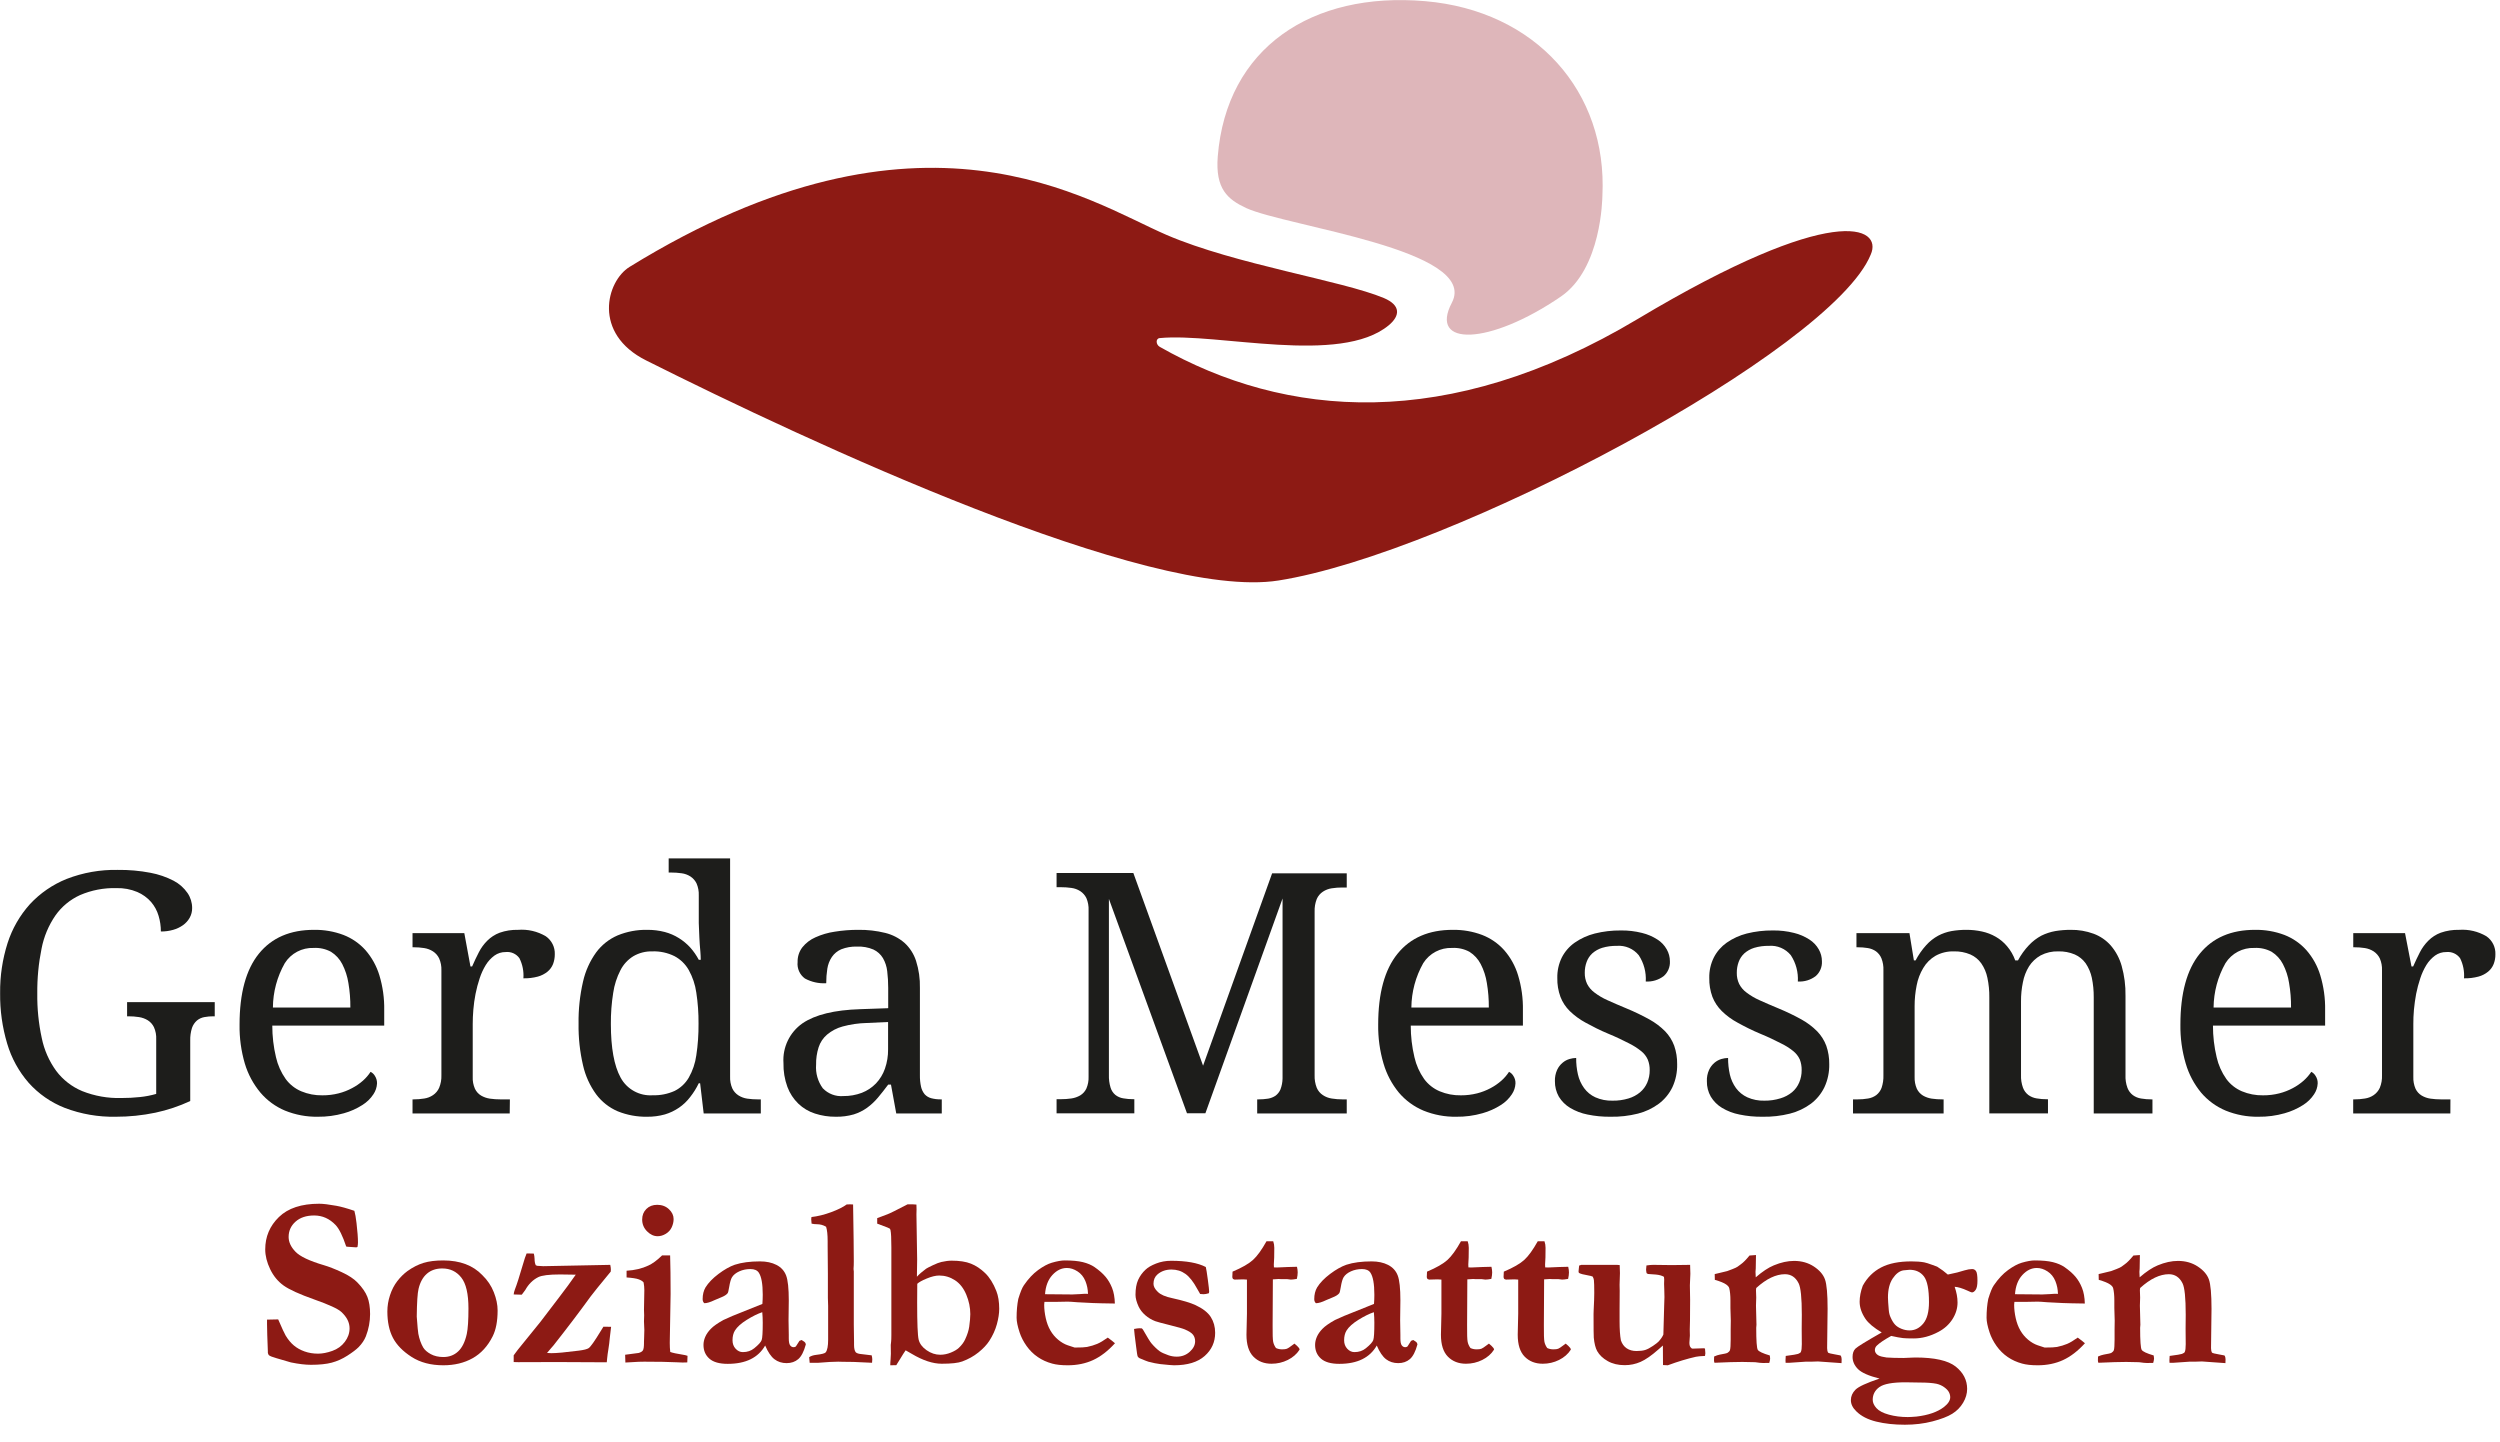 <svg width="267" height="154" viewBox="0 0 267 154" fill="none" xmlns="http://www.w3.org/2000/svg">
<path d="M12.373 119.268C10.511 119.307 8.66 118.987 6.921 118.324C5.44 117.744 4.116 116.824 3.057 115.638C2.003 114.426 1.223 113.003 0.768 111.463C0.245 109.712 -0.009 107.891 0.013 106.063C-0.008 104.255 0.26 102.454 0.807 100.729C1.298 99.192 2.11 97.776 3.188 96.574C4.283 95.392 5.628 94.468 7.124 93.868C8.863 93.194 10.717 92.867 12.582 92.905C13.751 92.891 14.918 92.994 16.066 93.213C16.93 93.374 17.766 93.661 18.546 94.064C19.139 94.374 19.648 94.825 20.028 95.375C20.35 95.846 20.522 96.404 20.52 96.974C20.527 97.338 20.436 97.698 20.258 98.016C20.081 98.33 19.837 98.601 19.543 98.809C19.224 99.034 18.869 99.203 18.493 99.307C18.067 99.428 17.625 99.488 17.181 99.484C17.182 98.918 17.101 98.356 16.938 97.813C16.779 97.268 16.506 96.764 16.138 96.332C15.732 95.871 15.227 95.506 14.662 95.264C13.956 94.969 13.196 94.829 12.432 94.851C11.096 94.814 9.768 95.069 8.541 95.598C7.489 96.078 6.583 96.829 5.917 97.774C5.188 98.835 4.686 100.035 4.441 101.299C4.119 102.877 3.966 104.485 3.982 106.096C3.962 107.699 4.122 109.3 4.461 110.867C4.719 112.132 5.244 113.328 6.003 114.373C6.719 115.325 7.677 116.069 8.778 116.529C10.101 117.056 11.519 117.307 12.943 117.269C13.614 117.271 14.284 117.237 14.951 117.165C15.537 117.105 16.116 116.993 16.683 116.83V111.011C16.707 110.561 16.623 110.112 16.44 109.7C16.294 109.4 16.067 109.145 15.784 108.966C15.497 108.791 15.178 108.675 14.846 108.626C14.47 108.567 14.091 108.538 13.711 108.541H13.573V107.027H22.934V108.541H22.79C22.467 108.538 22.144 108.567 21.826 108.626C21.537 108.676 21.265 108.801 21.038 108.986C20.797 109.198 20.613 109.469 20.507 109.773C20.367 110.213 20.303 110.674 20.317 111.136V117.59C19.126 118.145 17.876 118.562 16.591 118.836C15.203 119.125 13.79 119.27 12.373 119.268Z" fill="#1D1D1B"/>
<path d="M33.943 119.268C32.743 119.288 31.551 119.065 30.439 118.613C29.425 118.188 28.526 117.53 27.815 116.693C27.056 115.783 26.489 114.728 26.149 113.593C25.753 112.242 25.562 110.839 25.585 109.432C25.585 106.077 26.274 103.549 27.651 101.85C29.029 100.15 30.997 99.302 33.555 99.307C34.621 99.292 35.68 99.476 36.678 99.851C37.581 100.2 38.388 100.757 39.033 101.476C39.71 102.256 40.215 103.169 40.516 104.156C40.882 105.365 41.057 106.623 41.034 107.885V109.537H29.081C29.08 110.673 29.212 111.806 29.475 112.911C29.665 113.747 30.017 114.537 30.512 115.238C30.937 115.816 31.51 116.269 32.171 116.549C32.887 116.849 33.658 116.996 34.434 116.981C35.016 116.985 35.596 116.914 36.16 116.771C36.665 116.645 37.152 116.455 37.61 116.208C38.026 115.991 38.413 115.725 38.764 115.415C39.077 115.138 39.35 114.82 39.578 114.471C39.773 114.569 39.934 114.721 40.043 114.91C40.194 115.147 40.272 115.423 40.267 115.703C40.248 116.12 40.114 116.524 39.879 116.87C39.574 117.334 39.171 117.725 38.699 118.016C38.09 118.406 37.427 118.703 36.73 118.895C35.824 119.153 34.885 119.279 33.943 119.268ZM33.503 101.24C32.261 101.192 31.084 101.81 30.42 102.859C29.596 104.306 29.158 105.94 29.147 107.603H37.419C37.426 106.725 37.356 105.848 37.209 104.982C37.099 104.279 36.877 103.598 36.553 102.964C36.278 102.428 35.863 101.975 35.353 101.653C34.786 101.347 34.146 101.204 33.503 101.24Z" fill="#1D1D1B"/>
<path d="M54.437 118.921H44.058V117.414H44.163C44.548 117.414 44.931 117.384 45.311 117.322C45.645 117.274 45.964 117.151 46.243 116.961C46.53 116.768 46.758 116.497 46.899 116.182C47.076 115.754 47.159 115.294 47.142 114.832V103.626C47.158 103.189 47.075 102.754 46.899 102.354C46.753 102.05 46.526 101.791 46.243 101.607C45.957 101.424 45.635 101.303 45.298 101.253C44.925 101.194 44.548 101.166 44.17 101.168H44.058V99.661H49.589L50.245 103.219H50.422C50.658 102.682 50.894 102.177 51.143 101.699C51.376 101.24 51.682 100.822 52.048 100.46C52.421 100.089 52.868 99.8 53.361 99.615C53.992 99.394 54.66 99.29 55.329 99.307C56.364 99.225 57.4 99.465 58.294 99.995C58.922 100.43 59.284 101.159 59.252 101.922C59.254 102.275 59.191 102.626 59.068 102.957C58.943 103.274 58.74 103.554 58.477 103.77C58.173 104.017 57.819 104.198 57.441 104.301C56.938 104.434 56.42 104.496 55.899 104.484C55.954 103.742 55.807 103 55.473 102.335C55.138 101.868 54.575 101.616 54.004 101.679C53.576 101.673 53.157 101.804 52.809 102.053C52.44 102.325 52.126 102.666 51.885 103.055C51.61 103.504 51.391 103.984 51.228 104.484C51.047 105.027 50.901 105.58 50.789 106.142C50.679 106.701 50.6 107.265 50.553 107.833C50.507 108.396 50.487 108.901 50.487 109.36V115.009C50.466 115.445 50.548 115.88 50.723 116.28C50.866 116.581 51.094 116.835 51.379 117.007C51.668 117.175 51.987 117.286 52.318 117.335C52.693 117.389 53.073 117.415 53.452 117.414H54.456L54.437 118.921Z" fill="#1D1D1B"/>
<path d="M77.975 114.976C77.957 115.412 78.037 115.846 78.211 116.247C78.355 116.55 78.583 116.807 78.867 116.988C79.151 117.168 79.471 117.286 79.805 117.335C80.181 117.389 80.56 117.415 80.94 117.414H81.255V118.921H75.154L74.773 115.69H74.629C74.376 116.216 74.066 116.713 73.704 117.171C73.372 117.607 72.974 117.987 72.523 118.298C72.061 118.615 71.551 118.858 71.014 119.019C70.397 119.191 69.758 119.275 69.118 119.268C68.04 119.287 66.969 119.089 65.969 118.685C65.059 118.294 64.266 117.67 63.673 116.876C62.999 115.952 62.521 114.899 62.269 113.783C61.929 112.322 61.768 110.826 61.791 109.327C61.768 107.814 61.93 106.305 62.269 104.831C62.521 103.708 62.999 102.647 63.673 101.712C64.264 100.915 65.057 100.289 65.969 99.897C66.968 99.488 68.039 99.287 69.118 99.307C69.751 99.301 70.382 99.378 70.994 99.536C71.53 99.677 72.041 99.897 72.51 100.192C72.956 100.469 73.363 100.806 73.717 101.194C74.073 101.593 74.379 102.033 74.629 102.505H74.839C74.839 101.922 74.773 101.371 74.734 100.854C74.694 100.336 74.688 99.969 74.668 99.543C74.648 99.117 74.629 98.783 74.629 98.573V95.624C74.647 95.188 74.566 94.754 74.393 94.353C74.246 94.049 74.019 93.791 73.737 93.606C73.453 93.425 73.132 93.308 72.799 93.265C72.423 93.211 72.043 93.185 71.664 93.186H71.414V91.679H77.975V114.976ZM69.702 116.974C70.51 117 71.313 116.841 72.051 116.509C72.681 116.195 73.206 115.702 73.559 115.094C73.977 114.357 74.252 113.547 74.366 112.708C74.536 111.589 74.614 110.459 74.603 109.327C74.613 108.217 74.534 107.108 74.366 106.011C74.248 105.164 73.974 104.347 73.559 103.599C73.203 102.971 72.675 102.457 72.037 102.118C71.303 101.754 70.489 101.578 69.669 101.607C68.961 101.587 68.261 101.764 67.649 102.118C67.062 102.478 66.585 102.993 66.271 103.606C65.877 104.367 65.613 105.189 65.49 106.037C65.315 107.135 65.231 108.247 65.241 109.36C65.241 111.911 65.587 113.818 66.278 115.081C66.951 116.335 68.307 117.079 69.728 116.974H69.702Z" fill="#1D1D1B"/>
<path d="M91.521 101.096C90.948 101.076 90.376 101.175 89.842 101.384C89.439 101.559 89.093 101.842 88.845 102.204C88.594 102.578 88.429 103.003 88.359 103.449C88.278 103.964 88.239 104.486 88.241 105.008C87.45 105.057 86.661 104.882 85.965 104.504C85.41 104.099 85.113 103.429 85.184 102.747C85.167 102.178 85.348 101.62 85.696 101.168C86.067 100.708 86.545 100.344 87.087 100.107C87.744 99.81 88.439 99.607 89.153 99.504C89.984 99.369 90.824 99.303 91.666 99.307C92.636 99.293 93.603 99.403 94.546 99.635C95.305 99.82 96.009 100.184 96.599 100.696C97.17 101.219 97.594 101.88 97.832 102.616C98.13 103.554 98.27 104.536 98.246 105.519V114.832C98.239 115.25 98.28 115.668 98.37 116.077C98.436 116.368 98.568 116.639 98.757 116.87C98.945 117.072 99.186 117.218 99.453 117.289C99.787 117.376 100.131 117.418 100.476 117.414H100.581V118.921H95.72L95.156 115.834H94.86C94.487 116.339 94.119 116.798 93.771 117.217C93.431 117.626 93.041 117.992 92.61 118.305C92.175 118.619 91.692 118.86 91.18 119.019C90.556 119.197 89.907 119.281 89.258 119.268C88.503 119.275 87.752 119.16 87.034 118.927C86.371 118.714 85.765 118.353 85.263 117.872C84.745 117.37 84.346 116.759 84.095 116.083C83.797 115.267 83.654 114.402 83.675 113.534C83.561 111.862 84.334 110.248 85.709 109.288C87.067 108.364 89.12 107.866 91.876 107.78L94.86 107.675V105.506C94.861 104.911 94.826 104.316 94.755 103.724C94.7 103.23 94.544 102.753 94.296 102.322C94.057 101.925 93.705 101.609 93.286 101.411C92.729 101.174 92.126 101.067 91.521 101.096ZM87.159 113.711C87.09 114.608 87.344 115.501 87.874 116.227C88.445 116.823 89.255 117.13 90.078 117.06C90.75 117.067 91.417 116.949 92.046 116.712C92.615 116.491 93.13 116.149 93.555 115.71C93.983 115.257 94.309 114.719 94.513 114.13C94.744 113.465 94.857 112.764 94.847 112.06V109.15L92.545 109.255C91.682 109.277 90.825 109.402 89.993 109.628C89.383 109.793 88.817 110.088 88.333 110.493C87.911 110.853 87.598 111.323 87.428 111.85C87.237 112.451 87.146 113.08 87.159 113.711Z" fill="#1D1D1B"/>
<path d="M134.268 118.921V117.414H134.392C134.741 117.416 135.09 117.39 135.435 117.335C135.719 117.288 135.99 117.181 136.229 117.02C136.455 116.849 136.633 116.624 136.747 116.365C136.893 115.986 136.971 115.585 136.977 115.179V95.958L128.737 118.895H126.769L118.431 96.004V114.805C118.416 115.262 118.476 115.718 118.608 116.155C118.698 116.46 118.877 116.731 119.12 116.935C119.364 117.127 119.653 117.253 119.96 117.302C120.317 117.365 120.679 117.396 121.042 117.394H121.147V118.901H112.842V117.394H113.295C113.674 117.395 114.054 117.369 114.429 117.315C114.76 117.267 115.079 117.155 115.368 116.988C115.653 116.815 115.881 116.562 116.024 116.26C116.197 115.859 116.277 115.425 116.26 114.989V97.223C116.282 96.774 116.201 96.325 116.024 95.912C115.875 95.611 115.649 95.356 115.368 95.172C115.084 94.991 114.763 94.874 114.429 94.831C114.054 94.778 113.674 94.751 113.295 94.753H112.842V93.239H121.042L128.488 113.816L135.862 93.272H143.832V94.785H143.38C142.993 94.783 142.607 94.811 142.225 94.871C141.89 94.92 141.57 95.044 141.287 95.231C140.997 95.422 140.769 95.693 140.631 96.011C140.462 96.44 140.384 96.9 140.401 97.361V114.832C140.384 115.292 140.462 115.752 140.631 116.182C140.767 116.501 140.996 116.772 141.287 116.961C141.57 117.149 141.89 117.272 142.225 117.322C142.607 117.384 142.993 117.414 143.38 117.414H143.832V118.921H134.268Z" fill="#1D1D1B"/>
<path d="M155.529 119.268C154.329 119.288 153.137 119.065 152.026 118.613C151.012 118.188 150.113 117.53 149.402 116.693C148.651 115.781 148.093 114.726 147.762 113.593C147.363 112.242 147.171 110.839 147.191 109.432C147.191 106.077 147.882 103.549 149.264 101.85C150.646 100.15 152.614 99.302 155.168 99.307C156.234 99.292 157.293 99.476 158.291 99.851C159.194 100.2 160.001 100.757 160.646 101.476C161.326 102.254 161.831 103.168 162.129 104.156C162.495 105.365 162.67 106.623 162.647 107.885V109.537H150.668C150.667 110.673 150.799 111.806 151.062 112.911C151.251 113.747 151.604 114.537 152.098 115.238C152.523 115.816 153.097 116.269 153.758 116.549C154.474 116.849 155.245 116.996 156.021 116.981C156.605 116.984 157.187 116.914 157.753 116.771C158.258 116.644 158.744 116.454 159.203 116.208C159.616 115.99 160.001 115.723 160.351 115.415C160.663 115.138 160.937 114.82 161.164 114.471C161.359 114.569 161.521 114.721 161.63 114.91C161.784 115.145 161.862 115.422 161.853 115.703C161.835 116.12 161.701 116.524 161.466 116.87C161.162 117.332 160.762 117.723 160.292 118.016C159.683 118.404 159.02 118.701 158.324 118.895C157.415 119.154 156.474 119.28 155.529 119.268ZM155.09 101.24C153.848 101.192 152.671 101.81 152.006 102.859C151.187 104.307 150.749 105.94 150.734 107.603H159.006C159.013 106.725 158.942 105.848 158.796 104.982C158.689 104.278 158.467 103.597 158.14 102.964C157.865 102.428 157.45 101.975 156.94 101.653C156.373 101.347 155.733 101.204 155.09 101.24Z" fill="#1D1D1B"/>
<path d="M172.002 119.268C171.178 119.279 170.355 119.2 169.548 119.032C168.89 118.904 168.26 118.662 167.685 118.318C167.195 118.023 166.783 117.614 166.485 117.125C166.2 116.619 166.056 116.047 166.065 115.467C166.05 115.052 166.132 114.64 166.301 114.261C166.437 113.968 166.636 113.708 166.885 113.501C167.099 113.318 167.349 113.182 167.62 113.102C167.852 113.033 168.093 112.995 168.335 112.99C168.328 113.585 168.392 114.179 168.525 114.759C168.644 115.281 168.867 115.774 169.181 116.208C169.49 116.633 169.903 116.972 170.381 117.191C170.958 117.448 171.587 117.571 172.218 117.551C172.796 117.561 173.371 117.481 173.924 117.315C174.375 117.182 174.795 116.959 175.157 116.66C175.491 116.379 175.753 116.024 175.925 115.625C176.101 115.21 176.191 114.764 176.187 114.314C176.198 113.922 176.129 113.531 175.984 113.167C175.826 112.813 175.586 112.503 175.282 112.263C174.863 111.926 174.407 111.638 173.924 111.404C173.347 111.109 172.612 110.749 171.766 110.402C170.919 110.054 170.034 109.602 169.345 109.222C168.726 108.889 168.157 108.472 167.652 107.983C167.215 107.554 166.875 107.035 166.655 106.463C166.418 105.815 166.304 105.128 166.321 104.438C166.305 103.685 166.47 102.94 166.8 102.263C167.123 101.63 167.596 101.086 168.177 100.677C168.827 100.225 169.554 99.894 170.322 99.7C171.23 99.474 172.163 99.364 173.097 99.373C173.86 99.361 174.621 99.449 175.361 99.635C175.948 99.776 176.507 100.015 177.014 100.342C177.43 100.605 177.772 100.968 178.011 101.398C178.231 101.785 178.346 102.223 178.346 102.669C178.378 103.265 178.136 103.845 177.69 104.242C177.14 104.661 176.458 104.868 175.767 104.825C175.828 103.834 175.566 102.849 175.02 102.02C174.453 101.321 173.575 100.945 172.678 101.017C172.149 101.007 171.623 101.078 171.116 101.227C170.723 101.348 170.361 101.551 170.053 101.823C169.781 102.076 169.575 102.391 169.45 102.741C169.315 103.111 169.249 103.501 169.253 103.894C169.244 104.304 169.329 104.71 169.502 105.08C169.688 105.443 169.955 105.757 170.283 105.998C170.71 106.325 171.175 106.6 171.667 106.817C172.24 107.079 172.922 107.374 173.714 107.702C174.549 108.046 175.364 108.438 176.154 108.875C176.771 109.215 177.337 109.641 177.834 110.139C178.261 110.582 178.592 111.109 178.805 111.686C179.024 112.318 179.13 112.984 179.12 113.652C179.141 114.499 178.968 115.339 178.615 116.109C178.281 116.803 177.786 117.408 177.171 117.872C176.502 118.369 175.742 118.729 174.934 118.934C173.976 119.174 172.99 119.287 172.002 119.268Z" fill="#1D1D1B"/>
<path d="M188.225 119.268C187.403 119.279 186.582 119.2 185.778 119.032C185.118 118.905 184.485 118.663 183.909 118.318C183.42 118.023 183.01 117.613 182.715 117.125C182.427 116.621 182.282 116.048 182.295 115.467C182.277 115.052 182.358 114.639 182.531 114.261C182.665 113.969 182.862 113.709 183.108 113.501C183.323 113.32 183.573 113.183 183.843 113.102C184.075 113.033 184.316 112.996 184.558 112.99C184.555 113.585 184.619 114.179 184.748 114.759C184.868 115.281 185.091 115.774 185.404 116.208C185.717 116.632 186.132 116.97 186.611 117.191C187.186 117.448 187.812 117.571 188.442 117.551C189.022 117.558 189.6 117.474 190.154 117.302C190.607 117.169 191.029 116.946 191.394 116.647C191.727 116.368 191.987 116.012 192.155 115.611C192.331 115.197 192.421 114.751 192.417 114.301C192.426 113.91 192.359 113.52 192.22 113.154C192.058 112.801 191.816 112.491 191.512 112.25C191.095 111.915 190.639 111.631 190.154 111.404C189.583 111.109 188.842 110.749 187.996 110.402C187.149 110.054 186.264 109.602 185.581 109.222C184.961 108.892 184.391 108.475 183.889 107.983C183.451 107.552 183.11 107.035 182.885 106.463C182.648 105.815 182.534 105.128 182.551 104.438C182.534 103.685 182.701 102.938 183.036 102.263C183.359 101.63 183.832 101.086 184.414 100.677C185.063 100.226 185.787 99.895 186.552 99.7C187.46 99.474 188.392 99.364 189.327 99.373C190.092 99.36 190.855 99.449 191.597 99.635C192.182 99.775 192.739 100.015 193.244 100.342C193.66 100.607 194.005 100.969 194.247 101.398C194.467 101.785 194.583 102.223 194.582 102.669C194.614 103.265 194.372 103.845 193.926 104.242C193.38 104.661 192.699 104.869 192.01 104.825C192.068 103.834 191.806 102.851 191.263 102.02C190.694 101.32 189.814 100.944 188.914 101.017C188.386 101.008 187.859 101.078 187.353 101.227C186.96 101.348 186.598 101.551 186.29 101.823C186.018 102.076 185.811 102.391 185.686 102.741C185.552 103.111 185.486 103.501 185.49 103.894C185.48 104.304 185.566 104.71 185.739 105.08C185.925 105.443 186.192 105.757 186.52 105.998C186.947 106.324 187.412 106.599 187.904 106.817C188.476 107.079 189.159 107.374 189.951 107.702C190.786 108.046 191.6 108.438 192.391 108.875C193.008 109.215 193.573 109.641 194.07 110.139C194.499 110.582 194.832 111.109 195.048 111.686C195.267 112.318 195.373 112.984 195.363 113.652C195.382 114.499 195.207 115.34 194.851 116.109C194.518 116.802 194.026 117.406 193.414 117.872C192.742 118.368 191.98 118.728 191.171 118.934C190.208 119.176 189.218 119.289 188.225 119.268Z" fill="#1D1D1B"/>
<path d="M207.578 117.414V118.921H197.901V117.414H198.38C198.756 117.415 199.132 117.385 199.502 117.322C199.82 117.273 200.121 117.149 200.381 116.961C200.641 116.76 200.839 116.49 200.952 116.182C201.099 115.747 201.165 115.29 201.149 114.832V103.626C201.168 103.192 201.096 102.759 200.939 102.354C200.818 102.057 200.618 101.799 200.362 101.607C200.1 101.423 199.799 101.302 199.482 101.253C199.118 101.194 198.75 101.165 198.38 101.168H198.269V99.661H203.93L204.403 102.571H204.586C204.895 101.977 205.278 101.427 205.728 100.932C206.093 100.529 206.523 100.19 207 99.93C207.447 99.694 207.927 99.529 208.424 99.438C208.948 99.349 209.48 99.305 210.012 99.307C210.572 99.304 211.131 99.364 211.678 99.484C212.194 99.595 212.689 99.785 213.147 100.048C213.606 100.31 214.015 100.652 214.354 101.057C214.734 101.504 215.03 102.017 215.227 102.571H215.522C215.839 101.973 216.236 101.422 216.703 100.932C217.085 100.531 217.528 100.192 218.015 99.93C218.488 99.696 218.991 99.531 219.511 99.438C220.049 99.35 220.593 99.306 221.138 99.307C221.974 99.294 222.805 99.433 223.591 99.72C224.302 99.981 224.935 100.416 225.435 100.985C225.977 101.619 226.373 102.363 226.596 103.167C226.885 104.201 227.022 105.272 227.003 106.345V114.832C226.983 115.291 227.054 115.75 227.212 116.182C227.328 116.49 227.528 116.761 227.79 116.961C228.05 117.149 228.351 117.273 228.669 117.322C229.035 117.384 229.406 117.415 229.777 117.414H229.882V118.921H223.611V106.516C223.617 105.816 223.549 105.117 223.408 104.432C223.291 103.879 223.068 103.354 222.752 102.885C222.454 102.47 222.051 102.141 221.584 101.935C221.028 101.702 220.429 101.591 219.826 101.607C219.169 101.586 218.518 101.735 217.936 102.04C217.436 102.32 217.013 102.718 216.703 103.2C216.382 103.723 216.159 104.3 216.047 104.903C215.907 105.578 215.839 106.266 215.844 106.955V114.818C215.827 115.278 215.899 115.736 216.054 116.168C216.169 116.477 216.369 116.748 216.631 116.948C216.892 117.135 217.193 117.258 217.51 117.309C217.876 117.371 218.247 117.402 218.619 117.4H218.724V118.908H212.459V106.516C212.468 105.816 212.4 105.116 212.255 104.432C212.144 103.877 211.921 103.35 211.599 102.885C211.303 102.468 210.9 102.14 210.431 101.935C209.878 101.703 209.28 101.592 208.68 101.607C207.994 101.586 207.313 101.749 206.712 102.079C206.169 102.396 205.717 102.847 205.4 103.39C205.057 103.961 204.819 104.59 204.698 105.244C204.551 105.974 204.478 106.715 204.481 107.459V115.009C204.464 115.444 204.544 115.879 204.718 116.28C204.863 116.58 205.09 116.832 205.374 117.007C205.662 117.175 205.981 117.286 206.312 117.335C206.688 117.389 207.067 117.415 207.447 117.414H207.578Z" fill="#1D1D1B"/>
<path d="M241.205 119.268C240.005 119.288 238.813 119.065 237.702 118.613C236.688 118.188 235.789 117.53 235.078 116.693C234.328 115.781 233.769 114.726 233.438 113.593C233.039 112.242 232.847 110.839 232.867 109.432C232.867 106.077 233.558 103.549 234.94 101.85C236.323 100.15 238.291 99.302 240.845 99.307C241.913 99.291 242.974 99.475 243.974 99.851C244.873 100.201 245.678 100.758 246.322 101.476C247.002 102.254 247.507 103.168 247.805 104.156C248.171 105.365 248.346 106.623 248.323 107.885V109.537H236.344C236.343 110.673 236.475 111.806 236.738 112.911C236.927 113.747 237.28 114.537 237.774 115.238C238.199 115.816 238.773 116.269 239.434 116.549C240.15 116.849 240.921 116.996 241.697 116.981C242.281 116.985 242.863 116.914 243.429 116.771C243.934 116.644 244.42 116.454 244.879 116.208C245.292 115.99 245.677 115.723 246.027 115.415C246.339 115.136 246.615 114.819 246.847 114.471C247.039 114.571 247.197 114.723 247.306 114.91C247.46 115.145 247.538 115.422 247.529 115.703C247.511 116.12 247.377 116.524 247.142 116.87C246.838 117.332 246.438 117.723 245.968 118.016C245.359 118.404 244.696 118.701 244 118.895C243.091 119.154 242.15 119.28 241.205 119.268ZM240.766 101.24C239.524 101.192 238.347 101.81 237.683 102.859C236.863 104.307 236.426 105.94 236.41 107.603H244.682C244.692 106.725 244.622 105.848 244.472 104.982C244.365 104.278 244.143 103.597 243.816 102.964C243.541 102.428 243.126 101.975 242.616 101.653C242.049 101.347 241.409 101.204 240.766 101.24Z" fill="#1D1D1B"/>
<path d="M261.699 118.921H251.321V117.414H251.426C251.811 117.415 252.195 117.384 252.574 117.322C252.908 117.274 253.227 117.151 253.506 116.961C253.791 116.765 254.018 116.496 254.162 116.182C254.337 115.754 254.417 115.294 254.398 114.832V103.626C254.416 103.189 254.336 102.755 254.162 102.354C254.013 102.052 253.787 101.793 253.506 101.607C253.222 101.425 252.902 101.304 252.568 101.253C252.192 101.194 251.813 101.166 251.433 101.168H251.328V99.661H256.858L257.547 103.219H257.724C257.96 102.682 258.203 102.177 258.446 101.699C258.681 101.242 258.986 100.823 259.351 100.46C259.723 100.089 260.17 99.8 260.663 99.615C261.295 99.395 261.962 99.29 262.631 99.307C263.651 99.234 264.671 99.474 265.55 99.995C266.179 100.43 266.541 101.159 266.508 101.922C266.513 102.276 266.45 102.627 266.324 102.957C266.2 103.274 265.996 103.554 265.734 103.77C265.43 104.018 265.077 104.2 264.697 104.301C264.195 104.434 263.676 104.497 263.156 104.484C263.212 103.743 263.067 103 262.736 102.335C262.397 101.869 261.833 101.618 261.26 101.679C260.832 101.673 260.414 101.804 260.066 102.053C259.697 102.325 259.382 102.666 259.141 103.055C258.867 103.504 258.647 103.984 258.485 104.484C258.304 105.027 258.157 105.58 258.045 106.142C257.94 106.712 257.862 107.269 257.809 107.833C257.757 108.396 257.744 108.901 257.744 109.36V115.009C257.726 115.444 257.807 115.879 257.98 116.28C258.123 116.581 258.35 116.834 258.636 117.007C258.924 117.176 259.243 117.288 259.574 117.335C259.948 117.389 260.325 117.415 260.702 117.414H261.706L261.699 118.921Z" fill="#1D1D1B"/>
<path d="M69.02 38.5C86.345 47.183 122.722 64.175 136.531 62C154.939 59.11 195.658 37.412 199.797 27.183C201.109 24.188 195.894 21.521 174.914 34.063C154.578 46.226 137.252 44.653 123.856 37.039C123.443 36.803 123.404 36.154 123.856 36.108C130.036 35.512 143.13 39.044 148.319 34.739C149.533 33.729 149.632 32.609 147.795 31.829C143.347 29.968 131.932 28.244 124.611 25.099C116.273 21.514 98.547 9.201 67.235 28.506C64.769 30.027 63.247 35.623 69.02 38.5Z" fill="#8D1A14"/>
<path d="M155.063 32.32C152.564 37.058 159.059 36.908 166.714 31.665C171.057 28.677 171.123 21.18 171.136 20.911C171.694 9.771 164.005 1.134 152.197 0.124C140.106 -0.917 130.987 5.105 130.056 16.711C129.78 20.184 131.125 21.298 133.08 22.215C137.403 24.201 158.009 26.678 155.063 32.32Z" fill="#DEB6BA"/>
<path d="M37.847 129.315C37.932 129.604 38.009 130.044 38.077 130.633C38.179 131.511 38.231 132.194 38.231 132.68C38.231 132.834 38.214 133.001 38.179 133.18L38.051 133.218L37.129 133.154L36.975 133.129C36.599 132.002 36.224 131.239 35.848 130.838C35.198 130.155 34.434 129.813 33.554 129.813C32.717 129.813 32.053 130.034 31.562 130.473C31.07 130.913 30.825 131.458 30.825 132.106C30.825 132.653 31.068 133.178 31.555 133.682C32.032 134.186 33.049 134.668 34.605 135.127C35.126 135.28 35.757 135.526 36.496 135.867C37.235 136.207 37.797 136.578 38.181 136.979C38.693 137.508 39.045 138.018 39.237 138.509C39.429 139 39.525 139.612 39.525 140.346C39.525 141.148 39.375 141.937 39.077 142.715C38.914 143.124 38.654 143.512 38.295 143.879C38.039 144.135 37.641 144.436 37.103 144.782C36.565 145.128 36.008 145.377 35.431 145.531C34.855 145.685 34.114 145.761 33.208 145.761C32.61 145.761 31.897 145.676 31.069 145.506L29.531 145.057C29.104 144.938 28.835 144.831 28.723 144.738C28.681 144.704 28.643 144.622 28.608 144.495V144.354C28.608 144.26 28.587 143.675 28.544 142.6C28.527 142.046 28.519 141.653 28.519 141.422V140.936L29.71 140.911C30.119 141.861 30.384 142.435 30.503 142.631C30.767 143.069 31.059 143.422 31.38 143.691C31.699 143.961 32.081 144.175 32.524 144.333C32.968 144.492 33.449 144.571 33.969 144.571C34.43 144.571 34.938 144.473 35.492 144.276C36.046 144.08 36.492 143.757 36.828 143.309C37.166 142.86 37.334 142.38 37.334 141.867C37.334 141.235 37.039 140.65 36.45 140.111C36.091 139.778 35.125 139.334 33.554 138.779C31.982 138.223 30.893 137.728 30.287 137.293C29.68 136.857 29.202 136.274 28.852 135.545C28.502 134.815 28.326 134.112 28.326 133.438C28.326 132.081 28.813 130.928 29.787 129.981C30.761 129.033 32.196 128.559 34.092 128.559C34.502 128.559 35.108 128.632 35.911 128.777C36.399 128.863 37.044 129.041 37.847 129.315Z" fill="#8D1A14"/>
<path d="M51.516 136.188C52.063 136.717 52.472 137.325 52.741 138.011C53.01 138.698 53.145 139.345 53.145 139.951C53.145 141.094 52.97 142.015 52.619 142.715C52.089 143.773 51.375 144.554 50.477 145.057C49.579 145.561 48.536 145.812 47.347 145.812C46.013 145.812 44.882 145.514 43.955 144.917C43.026 144.32 42.364 143.641 41.966 142.882C41.569 142.122 41.37 141.179 41.37 140.053C41.37 139.481 41.464 138.907 41.652 138.331C41.84 137.755 42.099 137.255 42.428 136.827C42.758 136.401 43.118 136.043 43.512 135.753C44.085 135.343 44.66 135.051 45.237 134.876C45.815 134.701 46.513 134.614 47.334 134.614C49.121 134.614 50.516 135.138 51.516 136.188ZM44.509 140.61C44.586 141.67 44.642 142.281 44.676 142.443C44.786 143.015 44.962 143.507 45.201 143.917C45.363 144.182 45.632 144.417 46.008 144.622C46.384 144.827 46.833 144.93 47.354 144.93C47.977 144.93 48.502 144.731 48.929 144.333C49.356 143.936 49.664 143.314 49.852 142.469C49.972 141.913 50.031 141.004 50.031 139.739C50.031 138.184 49.775 137.084 49.263 136.439C48.75 135.793 48.075 135.471 47.238 135.471C46.58 135.471 46.036 135.654 45.605 136.022C45.173 136.39 44.872 136.932 44.701 137.65C44.59 138.111 44.526 139.098 44.509 140.61Z" fill="#8D1A14"/>
<path d="M61.49 136.136C61.047 136.12 60.489 136.111 59.815 136.111C58.64 136.111 57.86 136.209 57.477 136.403C56.905 136.692 56.445 137.15 56.096 137.777L55.725 138.274L54.862 138.248C54.87 138.104 54.913 137.925 54.991 137.713C55.18 137.244 55.472 136.334 55.867 134.981C55.996 134.522 56.121 134.152 56.241 133.871H56.512C56.623 133.871 56.79 133.875 57.014 133.884C57.057 134.055 57.083 134.242 57.092 134.447C57.092 134.72 57.134 134.946 57.219 135.125L57.373 135.189L58.025 135.228L65.176 135.087C65.219 135.292 65.24 135.45 65.24 135.561C65.24 135.603 65.236 135.684 65.228 135.804C64.031 137.255 63.318 138.137 63.087 138.453C61.874 140.126 60.55 141.87 59.115 143.688L58.859 143.982L58.423 144.494L58.871 144.52C59.427 144.52 60.405 144.43 61.806 144.25C62.353 144.181 62.707 144.092 62.87 143.98C63.074 143.842 63.502 143.238 64.151 142.167C64.271 141.961 64.369 141.802 64.445 141.691L65.266 141.704L65.138 142.78C65.103 143.086 65.078 143.329 65.061 143.509C65.044 143.688 65.012 143.91 64.965 144.174C64.918 144.439 64.877 144.742 64.843 145.083C64.835 145.228 64.821 145.365 64.804 145.493L59.449 145.467L55.336 145.48L54.862 145.467V144.747C55.041 144.5 55.19 144.299 55.31 144.146L57.715 141.177L59.724 138.542C60.381 137.688 60.97 136.887 61.49 136.136Z" fill="#8D1A14"/>
<path d="M68.584 130.249C68.584 129.788 68.734 129.41 69.033 129.116C69.332 128.822 69.716 128.674 70.186 128.674C70.69 128.674 71.109 128.83 71.442 129.142C71.775 129.453 71.941 129.805 71.941 130.197C71.941 130.488 71.875 130.778 71.743 131.068C71.611 131.358 71.401 131.591 71.115 131.766C70.829 131.941 70.536 132.028 70.238 132.028C69.828 132.028 69.449 131.853 69.103 131.503C68.758 131.154 68.584 130.735 68.584 130.249ZM66.791 145.518L66.765 144.687L68.213 144.495C68.426 144.435 68.574 144.347 68.655 144.232C68.736 144.117 68.777 143.859 68.777 143.458V143.317C68.777 143.215 68.783 143.029 68.796 142.76C68.809 142.491 68.815 142.255 68.815 142.05C68.815 141.888 68.802 141.576 68.777 141.115L68.796 140.475L68.777 139.874L68.815 137.787C68.815 137.523 68.789 137.25 68.738 136.968C68.643 136.84 68.471 136.73 68.222 136.636C67.972 136.542 67.538 136.473 66.919 136.431V135.714C67.799 135.663 68.572 135.479 69.238 135.163C69.69 134.959 70.182 134.597 70.711 134.076H71.57C71.604 135.134 71.621 136.507 71.621 138.197L71.531 143.419C71.531 143.778 71.548 144.102 71.582 144.392C71.847 144.486 72.279 144.58 72.877 144.673C73.108 144.708 73.291 144.75 73.428 144.801L73.402 145.506C73.172 145.514 73.001 145.518 72.891 145.518C72.763 145.518 72.566 145.51 72.303 145.493C71.433 145.45 70.269 145.428 68.811 145.428C68.394 145.428 67.989 145.443 67.596 145.474C67.204 145.503 66.936 145.518 66.791 145.518Z" fill="#8D1A14"/>
<path d="M85.613 143.112L85.907 143.304C85.985 143.363 86.031 143.436 86.048 143.521L86.061 143.586C85.856 144.345 85.587 144.867 85.254 145.154C84.921 145.439 84.507 145.582 84.012 145.582C83.508 145.582 83.075 145.443 82.712 145.166C82.348 144.889 82.018 144.4 81.719 143.701C81.351 144.349 80.834 144.838 80.168 145.166C79.502 145.495 78.686 145.659 77.72 145.659C76.832 145.659 76.178 145.474 75.76 145.102C75.341 144.731 75.132 144.243 75.132 143.637C75.132 143.355 75.194 143.069 75.318 142.78C75.442 142.489 75.642 142.201 75.92 141.915C76.198 141.629 76.644 141.316 77.259 140.975C77.353 140.923 77.677 140.778 78.233 140.54L81.423 139.259C81.448 138.935 81.461 138.606 81.461 138.274C81.461 137.122 81.32 136.337 81.038 135.919C80.868 135.663 80.569 135.535 80.141 135.535C79.714 135.535 79.322 135.616 78.963 135.778C78.604 135.94 78.343 136.149 78.181 136.405C78.062 136.593 77.959 136.947 77.874 137.468C77.814 137.843 77.758 138.061 77.707 138.12C77.579 138.283 77.346 138.43 77.009 138.562C76.672 138.694 76.443 138.79 76.323 138.85C75.862 139.072 75.495 139.183 75.221 139.183C75.102 139.08 75.042 138.935 75.042 138.747C75.042 138.261 75.145 137.843 75.35 137.493C75.657 136.998 76.121 136.518 76.74 136.053C77.359 135.588 77.938 135.262 78.476 135.074C79.211 134.835 80.107 134.716 81.167 134.716C81.85 134.716 82.438 134.842 82.928 135.093C83.42 135.345 83.761 135.718 83.954 136.213C84.146 136.708 84.242 137.6 84.242 138.888L84.216 141L84.242 142.549V142.945C84.242 143.304 84.29 143.55 84.387 143.681C84.483 143.814 84.607 143.88 84.758 143.88C84.851 143.88 84.93 143.854 84.998 143.803L85.382 143.202L85.613 143.112ZM81.41 140.143C80.924 140.304 80.374 140.576 79.764 140.955C79.153 141.335 78.728 141.717 78.489 142.101C78.318 142.382 78.233 142.728 78.233 143.137C78.233 143.504 78.343 143.808 78.566 144.046C78.787 144.285 79.044 144.405 79.335 144.405C79.813 144.405 80.218 144.268 80.552 143.995C81.004 143.628 81.269 143.336 81.346 143.118C81.423 142.901 81.461 142.284 81.461 141.269C81.461 140.894 81.444 140.518 81.41 140.143Z" fill="#8D1A14"/>
<path d="M86.42 144.946C86.609 144.816 86.859 144.734 87.168 144.699C87.761 144.631 88.1 144.541 88.186 144.43C88.359 144.209 88.445 143.757 88.445 143.075V139.469L88.418 138.612V136.029L88.393 133.075V132.564C88.393 131.865 88.337 131.349 88.226 131.017C87.924 130.838 87.602 130.748 87.257 130.748C87.051 130.748 86.857 130.727 86.677 130.684C86.65 130.471 86.638 130.313 86.638 130.211C86.638 130.142 86.647 130.065 86.664 129.98C87.337 129.903 88.037 129.73 88.762 129.462C89.487 129.193 90.041 128.918 90.425 128.636L90.78 128.623C90.856 128.623 90.966 128.627 91.11 128.636C91.161 131.586 91.186 133.607 91.186 134.698C91.186 135.022 91.178 135.282 91.161 135.478V135.555L91.186 135.798V141.464L91.212 143.331V143.637C91.212 144.004 91.272 144.265 91.39 144.418C91.492 144.529 91.709 144.597 92.04 144.622C92.218 144.639 92.57 144.682 93.096 144.75C93.139 144.93 93.16 145.074 93.16 145.185C93.16 145.271 93.151 145.39 93.134 145.544L92.122 145.498C91.558 145.459 90.849 145.44 89.995 145.44L89.521 145.428C89.034 145.428 88.329 145.467 87.406 145.544H86.472L86.42 144.946Z" fill="#8D1A14"/>
<path d="M93.685 130.095L94.779 129.686C95.053 129.583 95.769 129.229 96.926 128.623H97.491C97.636 128.623 97.763 128.632 97.875 128.649C97.884 128.897 97.888 129.068 97.888 129.161L97.875 129.688L97.952 134.508L97.926 136.354C98.174 136.081 98.503 135.795 98.913 135.496C98.998 135.437 99.233 135.315 99.617 135.132C100.002 134.948 100.309 134.831 100.54 134.779C100.95 134.686 101.313 134.639 101.629 134.639C102.474 134.639 103.165 134.745 103.698 134.959C104.232 135.172 104.736 135.507 105.21 135.964C105.684 136.42 106.084 137.058 106.408 137.877C106.613 138.397 106.716 139.033 106.716 139.784C106.716 140.27 106.632 140.819 106.466 141.429C106.299 142.039 106.028 142.634 105.652 143.215C105.379 143.633 104.992 144.042 104.492 144.443C103.993 144.844 103.418 145.164 102.769 145.403C102.342 145.565 101.612 145.647 100.579 145.647C99.63 145.647 98.567 145.297 97.388 144.597C97.081 144.409 96.858 144.281 96.722 144.213C96.551 144.46 96.361 144.759 96.152 145.109C95.942 145.459 95.799 145.689 95.722 145.8L95.082 145.812C95.082 145.608 95.092 145.398 95.114 145.185C95.135 144.972 95.145 144.771 95.145 144.583L95.133 143.635L95.171 143.302C95.188 143.166 95.197 142.926 95.197 142.584V133.22C95.197 132.281 95.167 131.671 95.107 131.389C95.089 131.303 95.057 131.241 95.01 131.203C94.962 131.165 94.521 130.992 93.685 130.684V130.095ZM97.964 137.109L97.952 139.106C97.952 141.316 98.005 142.639 98.112 143.074C98.219 143.509 98.503 143.886 98.964 144.206C99.425 144.527 99.912 144.687 100.424 144.687C100.8 144.687 101.176 144.609 101.552 144.456C101.928 144.303 102.214 144.131 102.411 143.944C102.709 143.662 102.932 143.363 103.077 143.048C103.308 142.553 103.453 142.101 103.512 141.691C103.589 141.128 103.628 140.68 103.628 140.348C103.628 139.648 103.485 138.954 103.199 138.268C102.913 137.581 102.511 137.068 101.994 136.732C101.477 136.395 100.916 136.226 100.309 136.226C99.934 136.226 99.489 136.333 98.977 136.546C98.464 136.759 98.127 136.947 97.964 137.109Z" fill="#8D1A14"/>
<path d="M108.753 138.726C108.975 138 109.172 137.518 109.342 137.279C109.82 136.578 110.331 136.031 110.873 135.639C111.416 135.245 111.905 134.985 112.34 134.857C112.904 134.694 113.361 134.614 113.711 134.614C114.514 134.614 115.164 134.675 115.659 134.798C116.154 134.922 116.569 135.099 116.902 135.329C117.38 135.662 117.765 135.998 118.055 136.34C118.345 136.681 118.582 137.081 118.766 137.542C118.95 138.002 119.05 138.561 119.067 139.217L117.645 139.192C117.252 139.192 116.389 139.155 115.057 139.08C114.562 139.038 114.22 139.016 114.031 139.016C113.972 139.016 113.511 139.025 112.648 139.042H111.546C111.529 139.162 111.52 139.264 111.52 139.35C111.52 139.803 111.576 140.28 111.687 140.781C111.798 141.282 111.964 141.722 112.187 142.103C112.408 142.483 112.684 142.81 113.013 143.084C113.342 143.358 113.682 143.555 114.031 143.675L114.775 143.919C115.433 143.919 115.872 143.897 116.095 143.854C116.505 143.769 116.865 143.66 117.177 143.528C117.489 143.396 117.867 143.171 118.311 142.856C118.619 143.078 118.875 143.278 119.08 143.458C118.328 144.285 117.549 144.884 116.741 145.256C115.935 145.627 115.031 145.812 114.031 145.812C113.357 145.812 112.806 145.753 112.379 145.633C111.807 145.479 111.29 145.245 110.829 144.928C110.367 144.612 109.97 144.219 109.637 143.749C109.304 143.28 109.056 142.797 108.894 142.302C108.68 141.652 108.573 141.131 108.573 140.738C108.573 139.995 108.633 139.325 108.753 138.726ZM116.197 138.184C116.188 137.704 116.095 137.245 115.916 136.808C115.736 136.371 115.458 136.03 115.082 135.786C114.706 135.542 114.327 135.42 113.942 135.42C113.37 135.42 112.853 135.671 112.391 136.175C111.93 136.679 111.67 137.361 111.61 138.222L114.531 138.248C114.72 138.248 114.984 138.236 115.326 138.21C115.574 138.186 115.749 138.175 115.851 138.175C115.928 138.175 116.043 138.178 116.197 138.184Z" fill="#8D1A14"/>
<path d="M121.117 141.934C121.374 141.883 121.561 141.858 121.681 141.858C121.741 141.858 121.83 141.862 121.95 141.871L122.066 141.998C122.527 142.809 122.83 143.3 122.975 143.47C123.274 143.82 123.569 144.102 123.859 144.315C124.055 144.452 124.363 144.592 124.782 144.738C125.064 144.84 125.363 144.891 125.678 144.891C126.217 144.891 126.678 144.718 127.063 144.373C127.447 144.027 127.639 143.654 127.639 143.253C127.639 142.979 127.566 142.747 127.421 142.555C127.276 142.363 126.986 142.173 126.55 141.986C126.336 141.892 125.8 141.738 124.942 141.525C124.084 141.312 123.565 141.171 123.385 141.103C122.983 140.949 122.627 140.736 122.315 140.462C122.003 140.19 121.767 139.882 121.604 139.541C121.382 139.055 121.271 138.637 121.271 138.287C121.271 137.638 121.365 137.107 121.553 136.693C121.741 136.279 122.005 135.914 122.347 135.599C122.595 135.36 122.968 135.142 123.468 134.946C123.968 134.75 124.504 134.652 125.076 134.652C125.888 134.652 126.601 134.707 127.216 134.818C127.831 134.929 128.352 135.095 128.779 135.317C128.831 135.513 128.903 135.966 128.997 136.674C129.091 137.382 129.138 137.8 129.138 137.928C129.138 137.988 129.125 138.052 129.1 138.12C128.878 138.188 128.694 138.222 128.548 138.222C128.463 138.222 128.339 138.214 128.177 138.197C128.1 138.078 127.997 137.899 127.869 137.66C127.459 136.9 127.039 136.365 126.607 136.053C126.176 135.742 125.678 135.586 125.115 135.586C124.526 135.586 124.03 135.757 123.628 136.098C123.338 136.346 123.193 136.682 123.193 137.109C123.193 137.391 123.344 137.677 123.648 137.967C123.943 138.265 124.462 138.492 125.207 138.645C126.328 138.893 127.154 139.14 127.685 139.388C128.456 139.746 128.997 140.168 129.31 140.654C129.622 141.141 129.778 141.704 129.778 142.344C129.778 143.334 129.405 144.16 128.657 144.821C127.91 145.482 126.819 145.812 125.384 145.812C125.196 145.812 124.705 145.77 123.91 145.685C123.552 145.642 123.129 145.557 122.642 145.428C122.522 145.394 122.211 145.271 121.707 145.057C121.612 145.006 121.547 144.945 121.508 144.872C121.469 144.799 121.412 144.443 121.335 143.803C121.198 142.762 121.126 142.139 121.117 141.934Z" fill="#8D1A14"/>
<path d="M131.636 135.812C132.645 135.386 133.373 134.968 133.821 134.559C134.27 134.15 134.75 133.486 135.263 132.566H135.98C136.057 132.787 136.095 133.022 136.095 133.27C136.095 133.713 136.091 134.059 136.083 134.306L136.044 135.061C136.044 135.104 136.049 135.202 136.057 135.355L136.352 135.369C136.395 135.369 136.796 135.352 137.556 135.317C137.616 135.317 137.936 135.309 138.517 135.292C138.569 135.52 138.594 135.722 138.594 135.9C138.594 136.095 138.564 136.323 138.504 136.585C138.222 136.636 138.009 136.661 137.864 136.661C137.795 136.661 137.659 136.644 137.454 136.61H136.787L136.557 136.597L135.942 136.636L135.916 141.525C135.908 142.472 135.927 143.063 135.974 143.298C136.021 143.533 136.121 143.757 136.275 143.97C136.471 144.063 136.689 144.111 136.929 144.111C137.159 144.111 137.33 144.089 137.441 144.046C137.552 144.004 137.74 143.88 138.004 143.676C138.056 143.633 138.137 143.574 138.248 143.497C138.453 143.659 138.62 143.821 138.748 143.983L138.799 144.136C138.5 144.605 138.079 144.974 137.537 145.243C136.995 145.512 136.416 145.647 135.801 145.647C135.006 145.647 134.362 145.395 133.866 144.892C133.371 144.39 133.123 143.61 133.123 142.553L133.174 140.304V136.661L132.777 136.636L131.854 136.661L131.688 136.597C131.636 136.521 131.611 136.45 131.611 136.382C131.611 136.331 131.619 136.141 131.636 135.812Z" fill="#8D1A14"/>
<path d="M150.933 143.112L151.228 143.304C151.304 143.363 151.351 143.436 151.368 143.521L151.381 143.586C151.177 144.345 150.907 144.867 150.574 145.154C150.241 145.439 149.827 145.582 149.332 145.582C148.828 145.582 148.394 145.443 148.032 145.166C147.669 144.889 147.338 144.4 147.039 143.701C146.672 144.349 146.155 144.838 145.488 145.166C144.822 145.495 144.006 145.659 143.041 145.659C142.152 145.659 141.498 145.474 141.08 145.102C140.661 144.731 140.452 144.243 140.452 143.637C140.452 143.355 140.514 143.069 140.638 142.78C140.762 142.489 140.962 142.201 141.24 141.915C141.517 141.629 141.964 141.316 142.579 140.975C142.673 140.923 142.997 140.778 143.552 140.54L146.743 139.259C146.769 138.935 146.781 138.606 146.781 138.274C146.781 137.122 146.64 136.337 146.359 135.919C146.188 135.663 145.889 135.535 145.462 135.535C145.035 135.535 144.642 135.616 144.283 135.778C143.924 135.94 143.664 136.149 143.501 136.405C143.382 136.593 143.279 136.947 143.194 137.468C143.134 137.843 143.079 138.061 143.027 138.12C142.899 138.283 142.667 138.43 142.329 138.562C141.992 138.694 141.763 138.79 141.643 138.85C141.182 139.072 140.815 139.183 140.542 139.183C140.422 139.08 140.362 138.935 140.362 138.747C140.362 138.261 140.464 137.843 140.67 137.493C140.977 136.998 141.441 136.518 142.06 136.053C142.679 135.588 143.258 135.262 143.796 135.074C144.53 134.835 145.428 134.716 146.487 134.716C147.17 134.716 147.757 134.842 148.249 135.093C148.739 135.345 149.081 135.718 149.273 136.213C149.466 136.708 149.562 137.6 149.562 138.888L149.536 141L149.562 142.549V142.945C149.562 143.304 149.61 143.55 149.706 143.681C149.803 143.814 149.927 143.88 150.078 143.88C150.171 143.88 150.251 143.854 150.318 143.803L150.702 143.202L150.933 143.112ZM146.73 140.143C146.243 140.304 145.694 140.576 145.083 140.955C144.473 141.335 144.048 141.717 143.809 142.101C143.638 142.382 143.552 142.728 143.552 143.137C143.552 143.504 143.664 143.808 143.886 144.046C144.108 144.285 144.364 144.405 144.654 144.405C145.133 144.405 145.539 144.268 145.872 143.995C146.325 143.628 146.589 143.336 146.666 143.118C146.743 142.901 146.781 142.284 146.781 141.269C146.781 140.894 146.764 140.518 146.73 140.143Z" fill="#8D1A14"/>
<path d="M152.407 135.812C153.414 135.386 154.142 134.968 154.591 134.559C155.039 134.15 155.52 133.486 156.032 132.566H156.75C156.827 132.787 156.865 133.022 156.865 133.27C156.865 133.713 156.861 134.059 156.852 134.306L156.814 135.061C156.814 135.104 156.818 135.202 156.827 135.355L157.121 135.369C157.164 135.369 157.566 135.352 158.326 135.317C158.386 135.317 158.706 135.309 159.287 135.292C159.338 135.52 159.364 135.722 159.364 135.9C159.364 136.095 159.334 136.323 159.274 136.585C158.992 136.636 158.779 136.661 158.634 136.661C158.565 136.661 158.428 136.644 158.224 136.61H157.557L157.327 136.597L156.711 136.636L156.686 141.525C156.677 142.472 156.696 143.063 156.744 143.298C156.79 143.533 156.89 143.757 157.045 143.97C157.241 144.063 157.459 144.111 157.698 144.111C157.928 144.111 158.1 144.089 158.21 144.046C158.321 144.004 158.51 143.88 158.775 143.676C158.826 143.633 158.906 143.574 159.018 143.497C159.223 143.659 159.389 143.821 159.517 143.983L159.568 144.136C159.27 144.605 158.849 144.974 158.307 145.243C157.764 145.512 157.186 145.647 156.57 145.647C155.776 145.647 155.131 145.395 154.636 144.892C154.14 144.39 153.892 143.61 153.892 142.553L153.944 140.304V136.661L153.547 136.636L152.624 136.661L152.458 136.597C152.407 136.521 152.38 136.45 152.38 136.382C152.38 136.331 152.389 136.141 152.407 135.812Z" fill="#8D1A14"/>
<path d="M160.607 135.812C161.615 135.386 162.343 134.968 162.791 134.559C163.24 134.15 163.72 133.486 164.233 132.566H164.95C165.027 132.787 165.065 133.022 165.065 133.27C165.065 133.713 165.061 134.059 165.053 134.306L165.014 135.061C165.014 135.104 165.019 135.202 165.027 135.355L165.322 135.369C165.364 135.369 165.766 135.352 166.526 135.317C166.586 135.317 166.906 135.309 167.487 135.292C167.538 135.52 167.564 135.722 167.564 135.9C167.564 136.095 167.534 136.323 167.474 136.585C167.193 136.636 166.979 136.661 166.834 136.661C166.766 136.661 166.629 136.644 166.424 136.61H165.757L165.527 136.597L164.912 136.636L164.886 141.525C164.878 142.472 164.897 143.063 164.944 143.298C164.99 143.533 165.091 143.757 165.245 143.97C165.441 144.063 165.659 144.111 165.898 144.111C166.129 144.111 166.3 144.089 166.411 144.046C166.522 144.004 166.71 143.88 166.975 143.676C167.026 143.633 167.107 143.574 167.218 143.497C167.423 143.659 167.59 143.821 167.718 143.983L167.769 144.136C167.47 144.605 167.049 144.974 166.507 145.243C165.965 145.512 165.386 145.647 164.771 145.647C163.976 145.647 163.331 145.395 162.836 144.892C162.341 144.39 162.093 143.61 162.093 142.553L162.144 140.304V136.661L161.747 136.636L160.825 136.661L160.658 136.597C160.607 136.521 160.581 136.45 160.581 136.382C160.581 136.331 160.589 136.141 160.607 135.812Z" fill="#8D1A14"/>
<path d="M168.653 135.163C168.747 135.129 168.824 135.104 168.884 135.087H172.702L172.984 135.112L173.01 135.969L172.971 137.221L172.984 137.873L172.971 139.803V141.12C172.971 141.98 173.018 142.658 173.112 143.152C173.24 143.527 173.447 143.81 173.733 144.002C174.019 144.194 174.367 144.289 174.778 144.289C175.162 144.289 175.474 144.251 175.713 144.175C175.952 144.098 176.227 143.953 176.54 143.74C176.851 143.527 177.05 143.373 177.135 143.28C177.383 143.007 177.554 142.756 177.648 142.526L177.737 139.344C177.755 139.011 177.763 138.739 177.763 138.526C177.763 138.304 177.756 138.025 177.744 137.689C177.731 137.352 177.724 137.163 177.724 137.12L177.737 136.648L177.712 136.367C177.507 136.239 177.221 136.158 176.853 136.123L175.995 136.06C175.943 136.034 175.897 136.004 175.854 135.97C175.82 135.799 175.803 135.671 175.803 135.586C175.803 135.484 175.815 135.338 175.841 135.151C176.124 135.108 176.368 135.087 176.574 135.087L178.552 135.112C179.083 135.112 179.734 135.104 180.505 135.087L180.531 136.045L180.479 137.272L180.505 138.806L180.492 141.004L180.467 141.989L180.479 142.653C180.445 143.096 180.428 143.348 180.428 143.407C180.428 143.62 180.467 143.778 180.543 143.88C180.62 143.983 180.693 144.034 180.761 144.034L181.94 143.995L182.093 144.021C182.119 144.32 182.132 144.49 182.132 144.533C182.132 144.592 182.119 144.687 182.093 144.814C181.641 144.831 181.317 144.861 181.12 144.904C180.206 145.109 179.206 145.411 178.122 145.812L177.609 145.787L177.596 143.701C177.494 143.786 177.345 143.918 177.148 144.097C176.397 144.763 175.751 145.213 175.213 145.448C174.675 145.683 174.111 145.8 173.522 145.8C172.821 145.8 172.215 145.655 171.703 145.365C171.19 145.076 170.814 144.717 170.575 144.291C170.395 143.959 170.276 143.482 170.216 142.859C170.199 142.698 170.191 141.863 170.191 140.355L170.203 139.945C170.246 139.11 170.267 138.492 170.267 138.092C170.267 137.411 170.255 136.954 170.229 136.724C170.22 136.614 170.177 136.486 170.101 136.341C169.981 136.29 169.84 136.251 169.678 136.226C169.131 136.132 168.789 136.042 168.653 135.957C168.61 135.931 168.589 135.876 168.589 135.791C168.589 135.739 168.595 135.671 168.608 135.586C168.621 135.5 168.636 135.36 168.653 135.163Z" fill="#8D1A14"/>
<path d="M183.068 144.876C183.289 144.774 183.495 144.706 183.682 144.671C184.152 144.594 184.426 144.53 184.502 144.479C184.631 144.402 184.716 144.308 184.759 144.197C184.81 144.026 184.836 143.65 184.836 143.069V141.954L184.849 141.044L184.81 139.698V138.891C184.81 138.353 184.767 137.913 184.682 137.571C184.648 137.443 184.541 137.315 184.361 137.186C184.123 137.016 183.716 136.849 183.144 136.687L183.131 136.072C183.243 136.038 183.343 136.015 183.432 136.002C183.522 135.989 183.866 135.906 184.464 135.753C184.934 135.582 185.237 135.462 185.374 135.394C185.417 135.369 185.485 135.33 185.579 135.279C185.681 135.194 185.797 135.108 185.925 135.023C186.181 134.844 186.489 134.532 186.848 134.089L187.539 134.038L187.514 135.484C187.496 135.629 187.488 135.744 187.488 135.83C187.488 135.898 187.496 136.094 187.514 136.418C188.221 135.804 188.865 135.377 189.445 135.139C190.204 134.823 190.925 134.665 191.607 134.665C192.409 134.665 193.112 134.863 193.718 135.261C194.323 135.658 194.719 136.118 194.907 136.639C195.094 137.161 195.188 138.213 195.188 139.794L195.137 143.974C195.137 144.171 195.171 144.333 195.239 144.462C195.325 144.519 195.56 144.58 195.945 144.643L196.572 144.763C196.649 144.872 196.688 145.007 196.688 145.166C196.688 145.267 196.683 145.406 196.675 145.582L194.164 145.403L193.42 145.428H192.831L191.139 145.544H190.704C190.695 145.436 190.691 145.354 190.691 145.296C190.691 145.148 190.7 144.987 190.717 144.813C190.837 144.787 191.135 144.745 191.614 144.685C191.742 144.668 191.883 144.638 192.037 144.595C192.207 144.527 192.306 144.458 192.331 144.39C192.4 144.245 192.434 143.968 192.434 143.557C192.434 142.84 192.43 142.288 192.421 141.904L192.434 140.417C192.434 138.614 192.319 137.49 192.089 137.046C191.765 136.406 191.28 136.085 190.632 136.085C190.155 136.085 189.661 136.207 189.15 136.45C188.639 136.694 188.11 137.064 187.565 137.559L187.539 137.777L187.565 138.584L187.539 139.441L187.591 141.489L187.565 141.809C187.565 143.2 187.621 143.985 187.733 144.165C187.845 144.344 188.271 144.544 189.013 144.763C189.038 144.908 189.051 145.015 189.051 145.083C189.051 145.185 189.021 145.343 188.961 145.557C188.696 145.565 188.473 145.569 188.293 145.569C188.113 145.569 187.831 145.54 187.445 145.483L186.072 145.455C185.387 145.455 184.399 145.484 183.106 145.544C183.072 145.46 183.055 145.371 183.055 145.28C183.055 145.212 183.059 145.078 183.068 144.876Z" fill="#8D1A14"/>
<path d="M200.736 147.233C199.584 146.943 198.815 146.604 198.43 146.216C198.046 145.827 197.854 145.394 197.854 144.917C197.854 144.533 197.956 144.238 198.161 144.034C198.366 143.829 199.302 143.253 200.967 142.306C200.122 141.802 199.54 141.316 199.225 140.846C198.815 140.232 198.609 139.626 198.609 139.029C198.609 138.492 198.72 137.92 198.943 137.314C199.421 136.444 200.077 135.793 200.909 135.362C201.743 134.931 202.816 134.716 204.132 134.716C204.661 134.716 205.118 134.75 205.503 134.818C205.682 134.852 205.981 134.946 206.4 135.1L206.886 135.279C207.322 135.552 207.703 135.834 208.027 136.123C208.761 135.979 209.355 135.829 209.808 135.676C210.124 135.582 210.397 135.535 210.628 135.535C210.799 135.535 210.935 135.607 211.038 135.753C211.141 135.897 211.192 136.239 211.192 136.776C211.192 137.245 211.128 137.572 211 137.755C210.872 137.939 210.739 138.03 210.602 138.03C210.551 138.03 210.401 137.971 210.154 137.852C209.573 137.587 209.108 137.446 208.757 137.429C208.962 138.018 209.065 138.577 209.065 139.106C209.065 139.729 208.883 140.324 208.521 140.892C208.157 141.459 207.66 141.909 207.027 142.242C206.148 142.711 205.268 142.945 204.388 142.945C203.824 142.945 203.44 142.933 203.235 142.907C202.936 142.873 202.517 142.797 201.979 142.677C201.253 143.078 200.745 143.419 200.455 143.701C200.309 143.837 200.237 143.999 200.237 144.187C200.237 144.358 200.312 144.512 200.461 144.648C200.61 144.784 200.86 144.879 201.211 144.93C201.279 144.938 201.373 144.955 201.493 144.981C201.945 145.015 202.548 145.032 203.299 145.032C203.393 145.032 203.696 145.019 204.209 144.993C204.354 144.985 204.478 144.981 204.581 144.981C206.622 144.981 208.053 145.305 208.873 145.953C209.684 146.602 210.09 147.396 210.09 148.334C210.09 148.837 209.947 149.33 209.661 149.812C209.375 150.295 208.988 150.687 208.501 150.99C208.014 151.293 207.312 151.563 206.393 151.803C205.475 152.042 204.491 152.161 203.44 152.161C202.304 152.161 201.285 152.05 200.384 151.828C199.483 151.607 198.776 151.244 198.264 150.74C197.871 150.365 197.674 149.964 197.674 149.537C197.674 149.119 197.839 148.746 198.167 148.417C198.497 148.089 199.353 147.694 200.736 147.233ZM203.94 142.088C204.512 142.088 205.001 141.842 205.407 141.352C205.813 140.861 206.015 140.1 206.015 139.067C206.015 137.702 205.834 136.785 205.471 136.315C205.108 135.846 204.598 135.612 203.94 135.612C203.854 135.612 203.628 135.633 203.261 135.676C202.851 135.753 202.477 136.043 202.139 136.546C201.802 137.049 201.634 137.724 201.634 138.568C201.634 138.798 201.663 139.255 201.723 139.938C201.748 140.228 201.813 140.479 201.915 140.693C202.061 141.026 202.219 141.284 202.389 141.468C202.56 141.65 202.789 141.8 203.075 141.915C203.361 142.031 203.65 142.088 203.94 142.088ZM204.67 151.291C205.935 151.145 206.917 150.805 207.617 150.267C208.061 149.917 208.283 149.571 208.283 149.23C208.283 149.042 208.237 148.859 208.142 148.679C208.048 148.5 207.88 148.324 207.636 148.149C207.393 147.974 207.117 147.852 206.81 147.784C206.374 147.698 205.797 147.656 205.08 147.656L203.504 147.63C202.12 147.63 201.192 147.801 200.717 148.142C200.243 148.483 200.006 148.936 200.006 149.499C200.006 149.797 200.139 150.094 200.404 150.388C200.668 150.683 201.112 150.915 201.736 151.086C202.359 151.257 203.03 151.342 203.747 151.342C203.953 151.342 204.26 151.325 204.67 151.291Z" fill="#8D1A14"/>
<path d="M212.345 138.726C212.567 138 212.764 137.518 212.934 137.279C213.412 136.578 213.923 136.031 214.465 135.639C215.008 135.245 215.497 134.985 215.932 134.857C216.496 134.694 216.953 134.614 217.303 134.614C218.106 134.614 218.756 134.675 219.251 134.798C219.746 134.922 220.161 135.099 220.494 135.329C220.972 135.662 221.357 135.998 221.647 136.34C221.937 136.681 222.174 137.081 222.358 137.542C222.542 138.002 222.642 138.561 222.659 139.217L221.237 139.192C220.844 139.192 219.981 139.155 218.649 139.08C218.154 139.038 217.812 139.016 217.624 139.016C217.564 139.016 217.103 139.025 216.24 139.042H215.138C215.121 139.162 215.112 139.264 215.112 139.35C215.112 139.803 215.168 140.28 215.279 140.781C215.39 141.282 215.557 141.722 215.779 142.103C216.001 142.483 216.277 142.81 216.605 143.084C216.934 143.358 217.274 143.555 217.624 143.675L218.367 143.919C219.025 143.919 219.465 143.897 219.687 143.854C220.097 143.769 220.457 143.66 220.77 143.528C221.081 143.396 221.459 143.171 221.903 142.856C222.211 143.078 222.467 143.278 222.672 143.458C221.92 144.285 221.141 144.884 220.333 145.256C219.527 145.627 218.623 145.812 217.624 145.812C216.949 145.812 216.398 145.753 215.971 145.633C215.399 145.479 214.882 145.245 214.421 144.928C213.96 144.612 213.562 144.219 213.229 143.749C212.896 143.28 212.648 142.797 212.486 142.302C212.272 141.652 212.165 141.131 212.165 140.738C212.165 139.995 212.225 139.325 212.345 138.726ZM219.789 138.184C219.78 137.704 219.687 137.245 219.508 136.808C219.328 136.371 219.05 136.03 218.674 135.786C218.299 135.542 217.919 135.42 217.534 135.42C216.962 135.42 216.445 135.671 215.984 136.175C215.522 136.679 215.262 137.361 215.202 138.222L218.123 138.248C218.312 138.248 218.576 138.236 218.918 138.21C219.166 138.186 219.341 138.175 219.443 138.175C219.52 138.175 219.636 138.178 219.789 138.184Z" fill="#8D1A14"/>
<path d="M224.069 144.876C224.291 144.774 224.496 144.706 224.684 144.671C225.153 144.594 225.427 144.53 225.504 144.479C225.632 144.402 225.717 144.308 225.76 144.197C225.811 144.026 225.837 143.65 225.837 143.069V141.954L225.85 141.044L225.811 139.698V138.891C225.811 138.353 225.769 137.913 225.683 137.571C225.649 137.443 225.542 137.315 225.363 137.186C225.124 137.016 224.718 136.849 224.146 136.687L224.133 136.072C224.244 136.038 224.344 136.015 224.434 136.002C224.524 135.989 224.867 135.906 225.466 135.753C225.935 135.582 226.238 135.462 226.375 135.394C226.418 135.369 226.486 135.33 226.58 135.279C226.682 135.194 226.798 135.108 226.926 135.023C227.182 134.844 227.49 134.532 227.849 134.089L228.54 134.038L228.515 135.484C228.498 135.629 228.489 135.744 228.489 135.83C228.489 135.898 228.498 136.094 228.515 136.418C229.223 135.804 229.866 135.377 230.446 135.139C231.205 134.823 231.926 134.665 232.608 134.665C233.41 134.665 234.113 134.863 234.719 135.261C235.324 135.658 235.72 136.118 235.908 136.639C236.096 137.161 236.19 138.213 236.19 139.794L236.138 143.974C236.138 144.171 236.172 144.333 236.241 144.462C236.327 144.519 236.561 144.58 236.946 144.643L237.574 144.763C237.65 144.872 237.689 145.007 237.689 145.166C237.689 145.267 237.685 145.406 237.676 145.582L235.165 145.403L234.422 145.428H233.832L232.141 145.544H231.705C231.696 145.436 231.693 145.354 231.693 145.296C231.693 145.148 231.701 144.987 231.718 144.813C231.838 144.787 232.137 144.745 232.615 144.685C232.743 144.668 232.884 144.638 233.038 144.595C233.209 144.527 233.307 144.458 233.333 144.39C233.401 144.245 233.435 143.968 233.435 143.557C233.435 142.84 233.431 142.288 233.422 141.904L233.435 140.417C233.435 138.614 233.32 137.49 233.09 137.046C232.766 136.406 232.281 136.085 231.633 136.085C231.156 136.085 230.662 136.207 230.151 136.45C229.64 136.694 229.111 137.064 228.566 137.559L228.54 137.777L228.566 138.584L228.54 139.441L228.592 141.489L228.566 141.809C228.566 143.2 228.622 143.985 228.734 144.165C228.846 144.344 229.272 144.544 230.014 144.763C230.039 144.908 230.052 145.015 230.052 145.083C230.052 145.185 230.022 145.343 229.962 145.557C229.697 145.565 229.474 145.569 229.294 145.569C229.114 145.569 228.832 145.54 228.447 145.483L227.073 145.455C226.389 145.455 225.4 145.484 224.107 145.544C224.073 145.46 224.056 145.371 224.056 145.28C224.056 145.212 224.06 145.078 224.069 144.876Z" fill="#8D1A14"/>
</svg>
